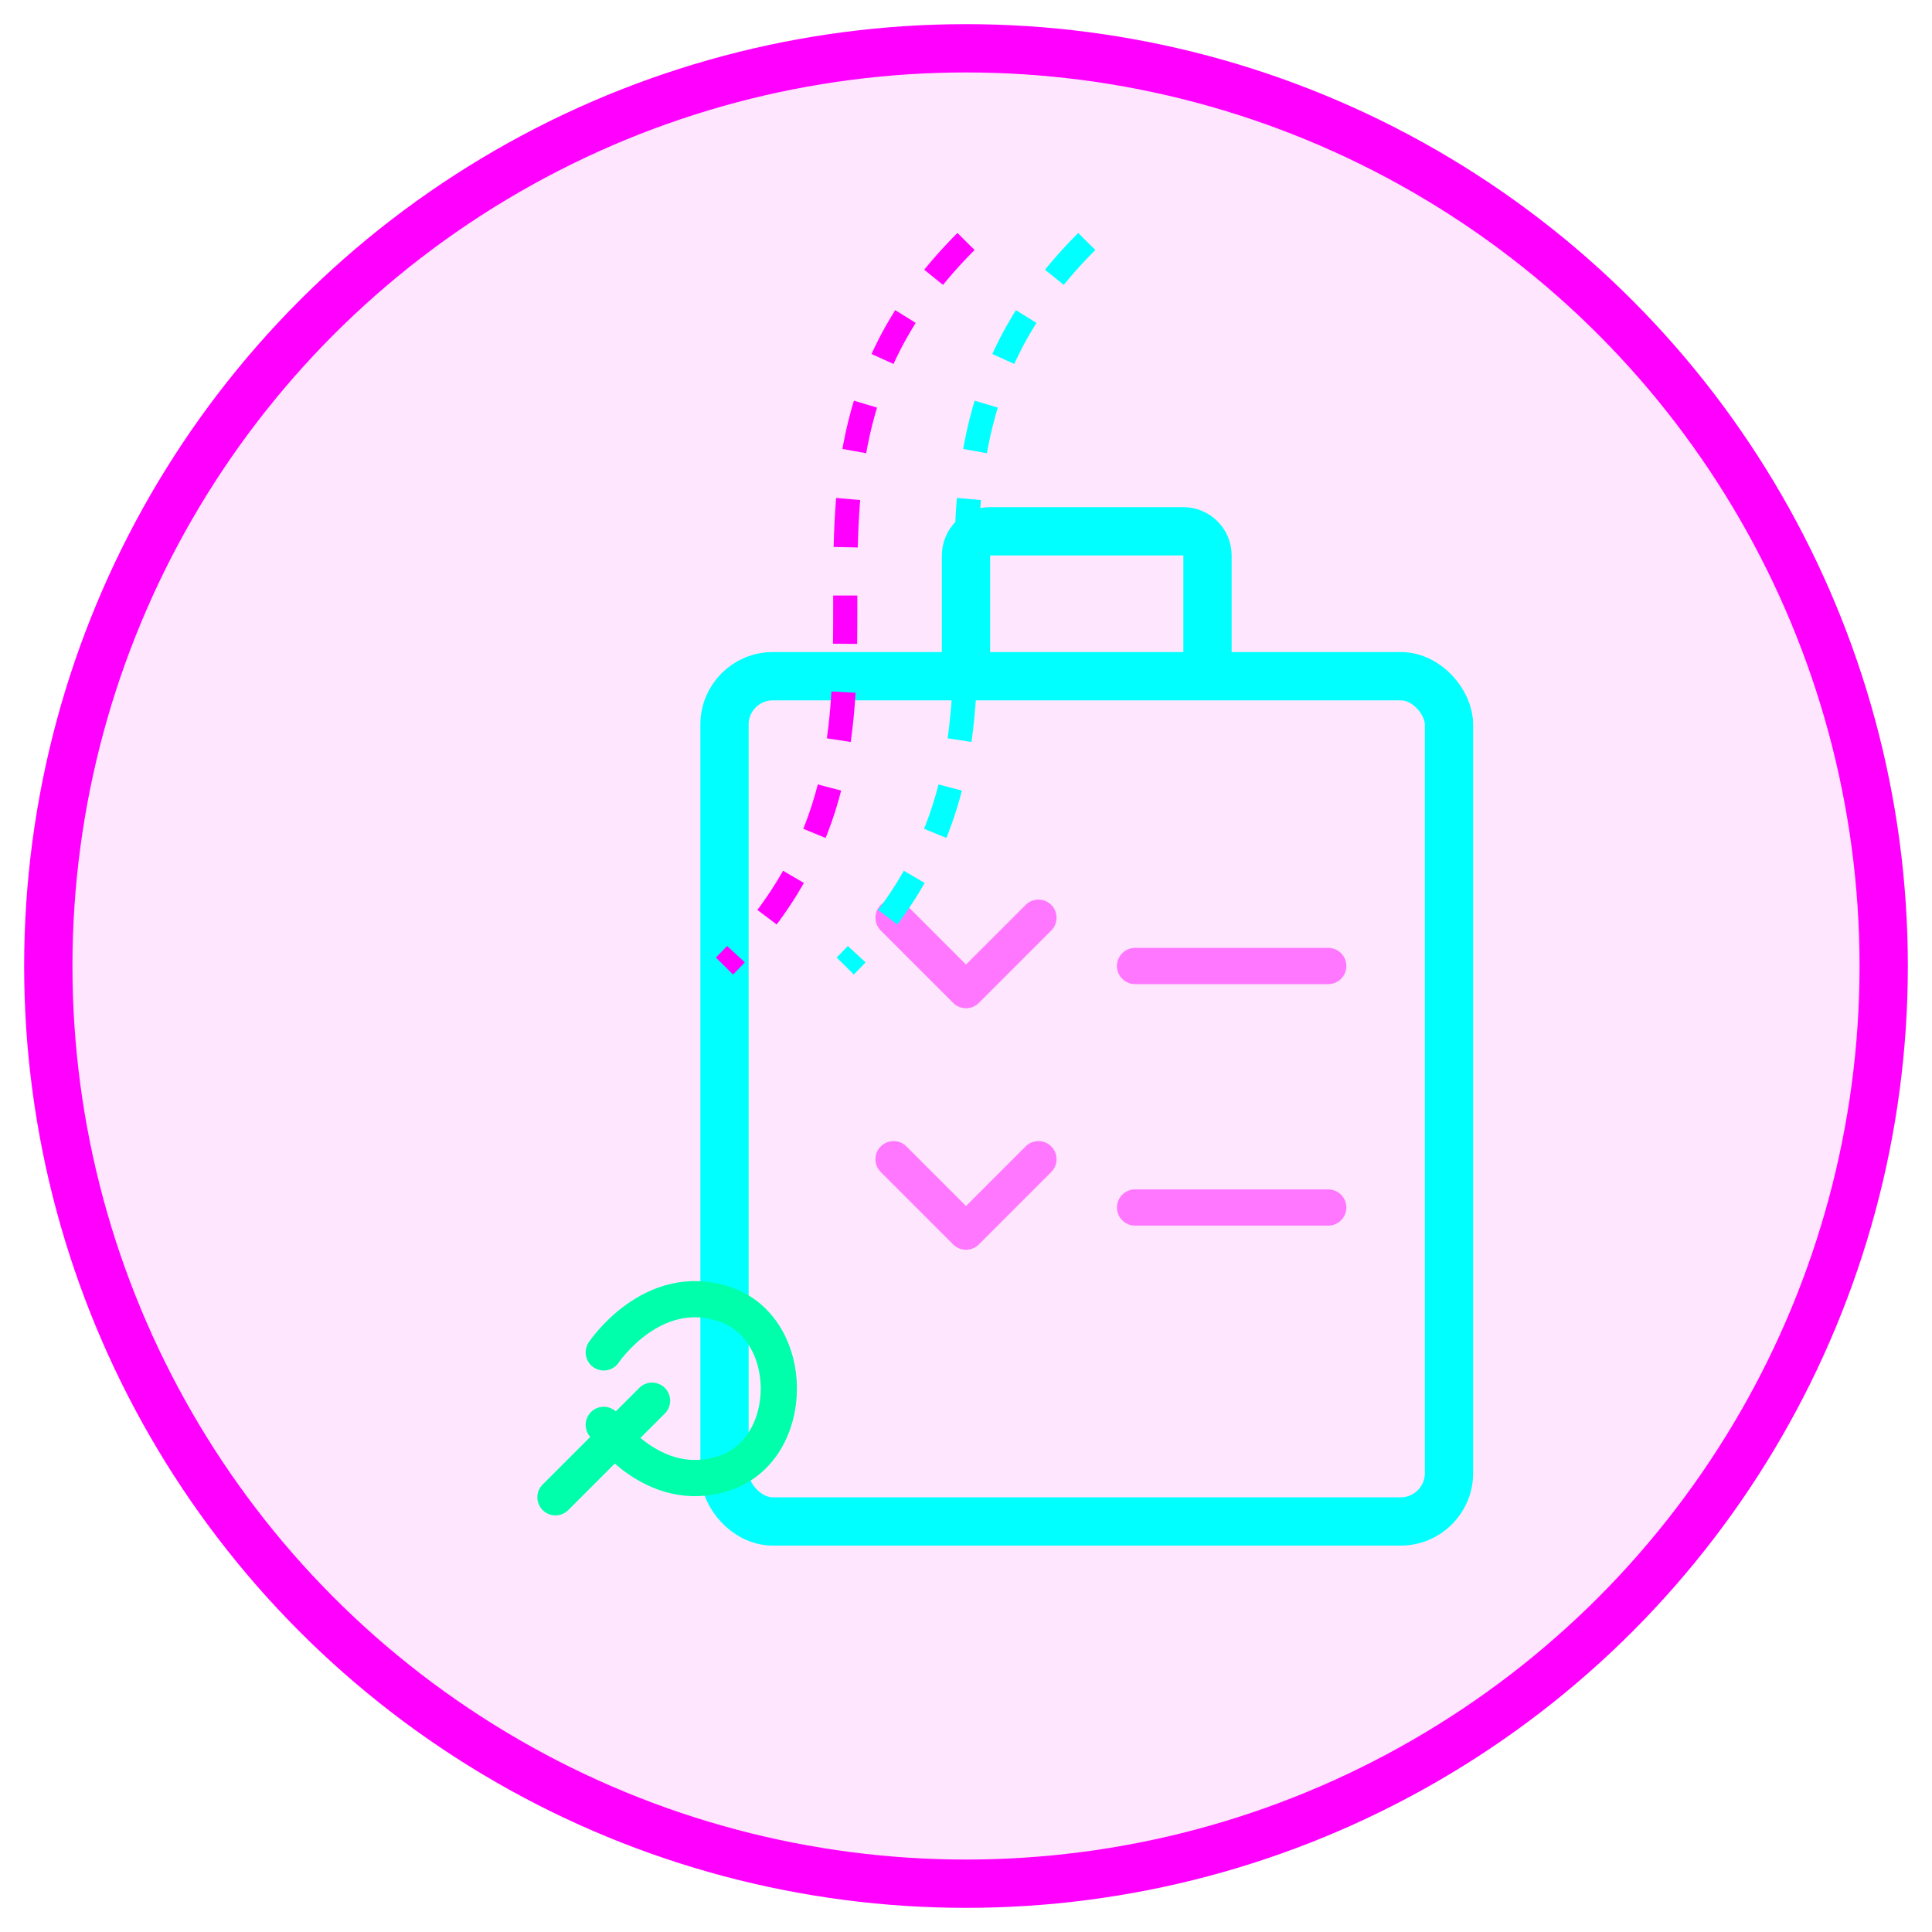 <svg xmlns="http://www.w3.org/2000/svg" width="80" height="80" viewBox="0 0 80 80" fill="none">
  <circle cx="40" cy="40" r="38" fill="rgba(255, 0, 255, 0.1)" stroke="#FF00FF" stroke-width="2"/>
  
  <!-- Vehicle Inspection Icon -->
  <g transform="translate(15, 18)">
    <!-- Clipboard -->
    <rect x="15" y="10" width="30" height="35" rx="2" fill="none" stroke="#00FFFF" stroke-width="2"/>
    <path d="M25 10V5C25 4.448 25.448 4 26 4H34C34.552 4 35 4.448 35 5V10" stroke="#00FFFF" stroke-width="2"/>
    
    <!-- Checklist items -->
    <path d="M22 20L25 23L28 20" stroke="#FF77FF" stroke-width="1.5" stroke-linecap="round" stroke-linejoin="round"/>
    <path d="M22 30L25 33L28 30" stroke="#FF77FF" stroke-width="1.5" stroke-linecap="round" stroke-linejoin="round"/>
    <path d="M32 22H40" stroke="#FF77FF" stroke-width="1.5" stroke-linecap="round"/>
    <path d="M32 32H40" stroke="#FF77FF" stroke-width="1.5" stroke-linecap="round"/>
    
    <!-- Wrench decoration -->
    <path d="M10 38C10 38 12 35 15 36C18 37 18 42 15 43C12 44 10 41 10 41" stroke="#00FFAA" stroke-width="1.5" stroke-linecap="round"/>
    <path d="M8 44L12 40" stroke="#00FFAA" stroke-width="1.5" stroke-linecap="round"/>
  </g>
  
  <!-- Neon glow accent -->
  <path d="M40 10C30 20 40 30 30 40" stroke="#FF00FF" stroke-width="1" stroke-dasharray="2 2"/>
  <path d="M45 10C35 20 45 30 35 40" stroke="#00FFFF" stroke-width="1" stroke-dasharray="2 2"/>
</svg>
